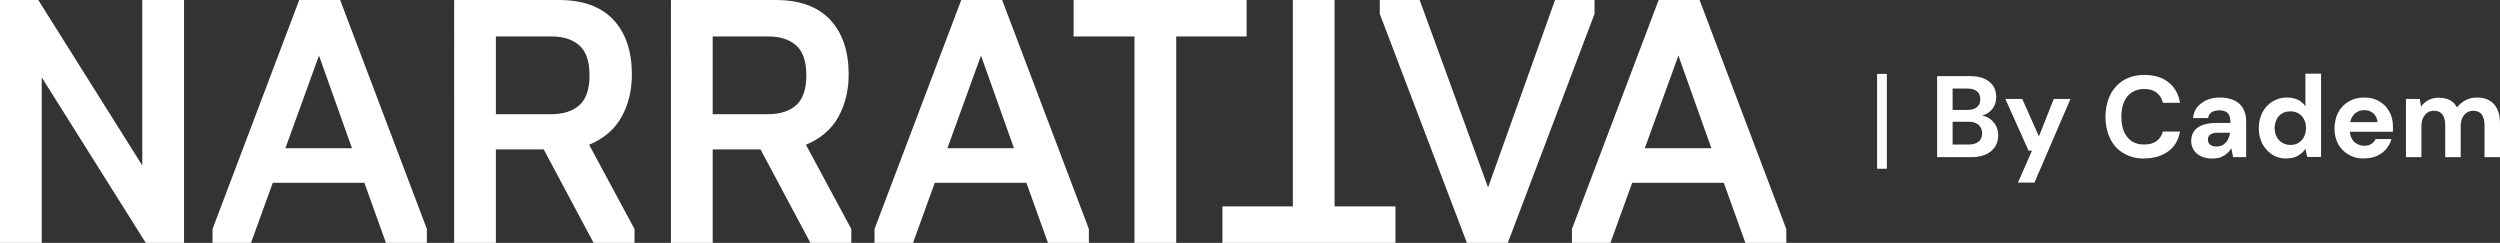 <?xml version="1.0" encoding="UTF-8"?>
<svg xmlns="http://www.w3.org/2000/svg" id="Capa_1" data-name="Capa 1" viewBox="0 0 122.81 11.93">
  <rect x="0" y="0" width="122.81" height="11.93" fill="#333333" stroke="none"/>
  <defs>
    <style>
      .cls-1 {
        fill: #fff;
        stroke-width: 0px;
      }
    </style>
  </defs>
  <rect class="cls-1" x="92.21" y="3.63" width=".48" height="4.66"></rect>
  <path class="cls-1" d="M95.92,7.1h.8c.2,0,.36-.05.48-.14.11-.09.17-.23.17-.41s-.06-.32-.18-.42c-.12-.1-.28-.15-.48-.15h-.79v1.12ZM95.92,5.4h.74c.2,0,.35-.05.46-.14.11-.09.16-.22.16-.39s-.05-.29-.16-.38c-.11-.09-.26-.14-.47-.14h-.73v1.05ZM95.16,7.72v-3.98h1.63c.28,0,.51.04.7.13.19.09.33.21.43.36.1.15.14.33.14.53s-.04.37-.13.51c-.09.14-.2.24-.34.32-.14.07-.3.12-.47.13l.09-.06c.18,0,.34.06.49.14.14.09.25.21.34.36.08.15.12.31.12.48,0,.21-.05.4-.15.56-.1.16-.25.29-.44.38-.2.09-.43.14-.71.14h-1.69Z"></path>
  <polygon class="cls-1" points="99.13 8.97 99.82 7.4 99.65 7.4 98.51 4.86 99.34 4.86 100.16 6.7 100.89 4.86 101.71 4.86 99.94 8.97 99.13 8.97"></polygon>
  <path class="cls-1" d="M105.34,7.79c-.39,0-.73-.09-1.02-.26-.29-.17-.51-.41-.66-.72-.15-.31-.23-.67-.23-1.07s.08-.76.23-1.07c.15-.31.37-.55.66-.73.29-.17.63-.26,1.02-.26.48,0,.88.12,1.18.36.31.24.5.58.57,1.01h-.84c-.05-.21-.15-.38-.31-.5-.16-.12-.36-.18-.61-.18-.24,0-.44.06-.61.17-.17.11-.29.27-.38.47-.09.2-.13.45-.13.73s.04.52.13.73c.09.2.22.36.38.47.17.11.37.16.61.16.25,0,.46-.06.61-.17s.26-.27.31-.47h.84c-.07.41-.26.74-.57.97-.31.23-.7.35-1.18.35"></path>
  <path class="cls-1" d="M108.88,7.2c.09,0,.18-.02.26-.05s.14-.09.2-.15c.06-.06.1-.14.14-.22.03-.08.06-.17.07-.26h0s-.59,0-.59,0c-.12,0-.22.01-.29.04-.07.03-.13.07-.16.12-.03.05-.05.11-.05.18,0,.07.02.13.05.18.03.05.08.09.15.12s.14.04.22.04M108.7,7.79c-.23,0-.43-.04-.59-.12-.16-.08-.27-.18-.35-.31-.08-.13-.12-.28-.12-.43,0-.18.04-.33.13-.47.09-.13.22-.24.41-.31.18-.07.41-.11.69-.11h.7c0-.14-.02-.26-.05-.35-.04-.09-.09-.16-.18-.2-.08-.05-.19-.07-.32-.07-.14,0-.27.03-.37.09-.1.06-.16.16-.18.29h-.74c.02-.21.09-.39.2-.53.12-.15.27-.26.46-.35.19-.08.4-.13.64-.13.27,0,.5.04.7.13.2.09.35.22.45.39.1.17.16.38.16.63v1.78h-.64l-.09-.44c-.04.08-.09.14-.15.2-.06.06-.13.11-.2.16-.08.05-.16.08-.25.11-.09.02-.2.04-.31.04"></path>
  <path class="cls-1" d="M112.51,7.12c.16,0,.29-.03.4-.1.11-.07.2-.17.27-.29.06-.13.1-.27.1-.44s-.03-.31-.1-.43c-.06-.13-.15-.22-.27-.29-.12-.07-.25-.1-.41-.1-.14,0-.27.03-.39.1-.12.07-.21.17-.27.29-.06.13-.1.27-.1.43s.03.31.1.43c.06.12.15.22.27.29.12.07.25.11.39.11M112.33,7.79c-.26,0-.5-.06-.7-.19-.21-.13-.37-.31-.49-.53-.12-.23-.18-.48-.18-.77s.06-.55.18-.78c.12-.23.28-.4.49-.53.21-.13.45-.2.71-.2.21,0,.39.04.54.11.15.08.28.18.37.32v-1.6h.77v4.09h-.68l-.09-.4c-.06.09-.13.17-.22.24-.09.07-.19.13-.3.17-.12.04-.25.06-.41.06"></path>
  <path class="cls-1" d="M116.14,7.79c-.29,0-.54-.06-.76-.19-.22-.12-.39-.3-.52-.52-.12-.22-.18-.48-.18-.76s.06-.56.18-.79c.12-.23.29-.41.51-.54.22-.13.48-.2.77-.2s.53.06.74.19c.21.12.38.29.49.5.12.21.18.45.18.72,0,.04,0,.08,0,.13,0,.05,0,.1,0,.14h-2.32v-.47h1.56c-.01-.18-.08-.32-.2-.43-.12-.11-.27-.16-.44-.16-.13,0-.25.03-.36.09-.11.06-.19.15-.26.27-.06.12-.1.27-.1.45v.16c0,.16.03.29.09.41.06.12.14.21.25.27.11.06.23.1.37.1s.26-.03.35-.09c.09-.06.16-.14.21-.24h.78c-.05.18-.14.34-.26.49-.13.15-.28.26-.46.34-.18.08-.38.12-.61.12"></path>
  <path class="cls-1" d="M118.19,7.72v-2.86h.68l.06.38c.09-.13.21-.24.36-.32.15-.08.32-.12.51-.12.14,0,.27.02.38.05.12.04.22.09.3.16.09.07.16.16.22.27.11-.15.25-.27.42-.36.17-.09.36-.13.56-.13.25,0,.45.05.62.15.17.1.3.25.38.43.09.19.13.42.13.7v1.65h-.76v-1.57c0-.23-.05-.41-.14-.53-.09-.12-.23-.18-.41-.18-.12,0-.23.03-.32.09-.09.06-.17.15-.22.26-.05.11-.08.25-.08.41v1.52h-.76v-1.57c0-.23-.05-.41-.14-.53-.09-.12-.23-.18-.42-.18-.12,0-.22.03-.31.09-.09.06-.16.15-.22.26-.05.11-.08.25-.08.41v1.52h-.77Z"></path>
  <polygon class="cls-1" points="55.73 1.79 52.74 1.79 52.74 0 61.24 0 61.24 1.79 57.78 1.79 57.78 11.93 55.73 11.93 55.73 1.79"></polygon>
  <polygon class="cls-1" points="65.56 10.14 68.55 10.14 68.55 11.93 60.05 11.93 60.05 10.14 63.51 10.14 63.51 0 65.56 0 65.56 10.14"></polygon>
  <polygon class="cls-1" points="0 0 1.88 0 6.99 8.13 6.99 0 9.04 0 9.04 11.93 7.16 11.93 2.05 3.8 2.05 11.93 0 11.93 0 0"></polygon>
  <path class="cls-1" d="M17.29,7.28l-1.62-4.55-1.65,4.55h3.27ZM10.44,11.25L14.7,0h2.01l4.26,11.25v.68h-2.01l-1.06-2.95h-4.5l-1.07,2.95h-1.89v-.68Z"></path>
  <path class="cls-1" d="M37.72,5.61c.6,0,1.07-.15,1.4-.45.33-.3.49-.79.49-1.46s-.16-1.16-.49-1.46c-.33-.3-.8-.45-1.4-.45h-2.71v3.82h2.71ZM32.96,0h5.13C39.28,0,40.17.32,40.78.97c.61.65.91,1.55.91,2.69,0,.78-.17,1.48-.51,2.09-.34.61-.87,1.06-1.59,1.36l2.23,4.14v.68h-2.01l-2.45-4.59h-2.35v4.59h-2.05V0Z"></path>
  <path class="cls-1" d="M27.07,5.61c.6,0,1.07-.15,1.4-.45.33-.3.49-.79.49-1.46s-.16-1.16-.49-1.46c-.33-.3-.8-.45-1.4-.45h-2.71v3.82h2.71ZM22.32,0h5.13C28.63,0,29.52.32,30.13.97c.61.65.91,1.55.91,2.69,0,.78-.17,1.48-.51,2.09-.34.61-.87,1.06-1.59,1.36l2.23,4.14v.68h-2.01l-2.45-4.59h-2.35v4.59h-2.05V0Z"></path>
  <path class="cls-1" d="M49.81,7.28l-1.62-4.55-1.65,4.55h3.27ZM42.96,11.25L47.22,0h2.01l4.26,11.25v.68h-2.01l-1.06-2.95h-4.5l-1.07,2.95h-1.89v-.68Z"></path>
  <polygon class="cls-1" points="67.78 .68 67.78 0 69.74 0 73.1 9.21 76.39 0 78.33 0 78.33 .68 74.07 11.93 72.06 11.93 67.78 .68"></polygon>
  <path class="cls-1" d="M84.07,7.28l-1.62-4.55-1.65,4.55h3.27ZM77.22,11.25L81.48,0h2.01l4.26,11.25v.68h-2.01l-1.06-2.95h-4.5l-1.07,2.95h-1.89v-.68Z"></path>
</svg>
